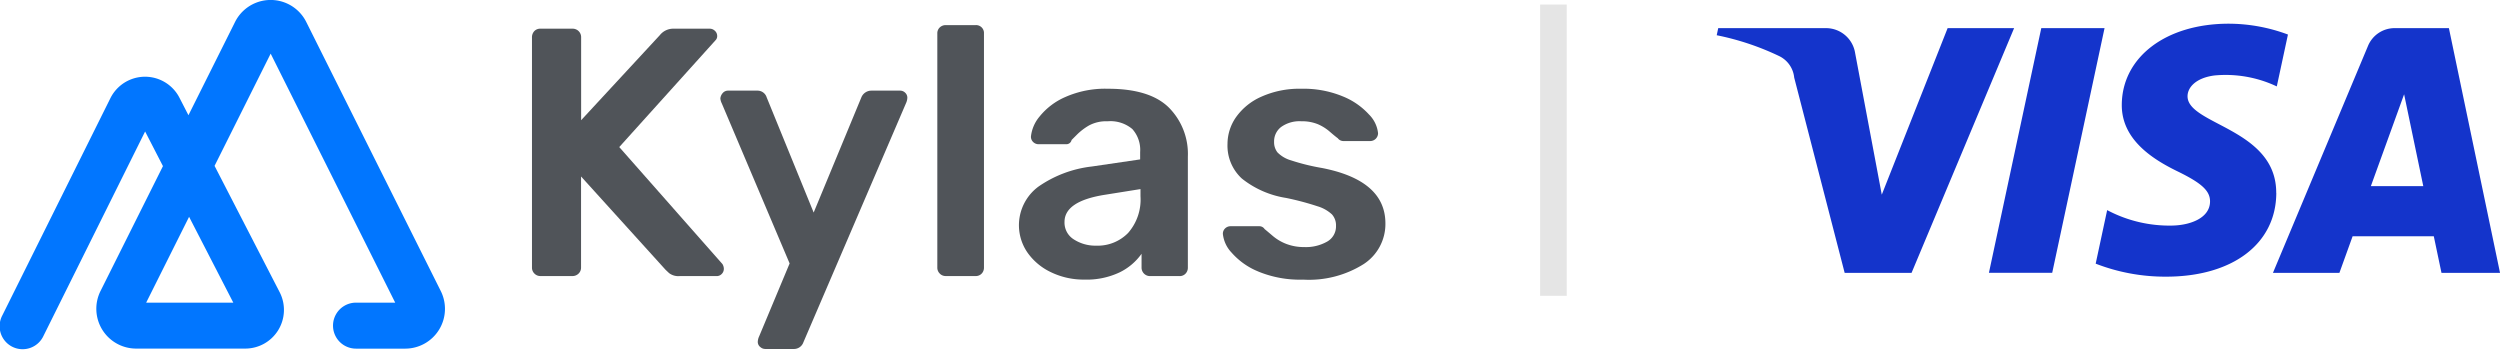 <svg xmlns="http://www.w3.org/2000/svg" xmlns:xlink="http://www.w3.org/1999/xlink" width="281.498" height="40.916" viewBox="0 0 281.498 40.916">
  <defs>
    <clipPath id="clip-path">
      <rect id="Rectangle_75578" data-name="Rectangle 75578" width="88.197" height="28.484" fill="#fff"/>
    </clipPath>
    <clipPath id="clip-path-2">
      <rect id="Rectangle_2" data-name="Rectangle 2" width="155.995" height="40.916" fill="#fff"/>
    </clipPath>
  </defs>
  <g id="Group_86" data-name="Group 86" transform="translate(-179 -162.2)">
    <g id="Group_8" data-name="Group 8" transform="translate(372.301 164.868)">
      <g id="Group_7" data-name="Group 7" clip-path="url(#clip-path)">
        <path id="Path_33891" data-name="Path 33891" d="M33.486.5,21.94,28.053H14.406L8.724,6.067A3.018,3.018,0,0,0,7.03,3.646,29.836,29.836,0,0,0,0,1.3L.169.5H12.3a3.321,3.321,0,0,1,3.286,2.809l3,15.942L26,.5ZM63,19.058c.03-7.271-10.054-7.672-9.985-10.92.022-.989.963-2.039,3.023-2.308a13.443,13.443,0,0,1,7.026,1.233L64.32,1.221A19.151,19.151,0,0,0,57.653,0c-7.044,0-12,3.745-12.043,9.107-.045,3.966,3.538,6.179,6.238,7.5,2.778,1.35,3.71,2.217,3.7,3.424-.02,1.848-2.215,2.664-4.267,2.7a14.932,14.932,0,0,1-7.318-1.74L42.671,27.02A21.6,21.6,0,0,0,50.6,28.484c7.487,0,12.385-3.7,12.408-9.426m18.6,8.995H88.2L82.443.5H76.359a3.243,3.243,0,0,0-3.033,2.021L62.632,28.053h7.483L71.6,23.938h9.143Zm-7.952-9.762L77.4,7.947l2.159,10.344ZM43.669.5l-5.893,27.55H30.65L36.545.5Z" fill="#1434cb"/>
      </g>
    </g>
    <g id="Group_9" data-name="Group 9" transform="translate(179 162.2)">
      <g id="Group_3" data-name="Group 3" clip-path="url(#clip-path-2)">
        <path id="Path_7" data-name="Path 7" d="M377.034,47.89a.919.919,0,0,1-.279-.676V21.31a1.01,1.01,0,0,1,.259-.716.905.905,0,0,1,.7-.279h3.581a.954.954,0,0,1,.995.995v9.311l8.873-9.59a1.925,1.925,0,0,1,1.552-.716h4.059a.832.832,0,0,1,.577.239.78.78,0,0,1,.259.6.651.651,0,0,1-.2.477L386.583,33.645,398.2,46.816a1.059,1.059,0,0,1,.159.517.81.81,0,0,1-.239.6.764.764,0,0,1-.557.239h-4.178a1.711,1.711,0,0,1-1.194-.338c-.239-.225-.372-.351-.4-.378l-9.51-10.5V47.214a.921.921,0,0,1-.279.676.969.969,0,0,1-.716.278H377.71a.919.919,0,0,1-.676-.278" transform="translate(-316.855 -17.085)" fill="#505459"/>
        <path id="Path_8" data-name="Path 8" d="M514.641,93.053a.735.735,0,0,1-.259-.557,1.591,1.591,0,0,1,.159-.637l3.427-8.2-7.64-18.025a1.5,1.5,0,0,1-.159-.557,1.055,1.055,0,0,1,.279-.617.779.779,0,0,1,.6-.259h3.3a1.076,1.076,0,0,1,1.035.756l5.292,12.972,5.372-12.972a1.224,1.224,0,0,1,1.114-.756h3.223a.811.811,0,0,1,.6.239.764.764,0,0,1,.239.557,1.6,1.6,0,0,1-.159.637l-11.544,26.9a1.127,1.127,0,0,1-1.114.756h-3.183a.83.83,0,0,1-.577-.239" transform="translate(-429.057 -53.996)" fill="#505459"/>
        <path id="Path_9" data-name="Path 9" d="M664.1,45.786a.919.919,0,0,1-.279-.676V18.768a.9.9,0,0,1,.279-.7.958.958,0,0,1,.676-.259h3.343a.891.891,0,0,1,.955.955V45.11a.958.958,0,0,1-.258.676.905.905,0,0,1-.7.278h-3.343a.919.919,0,0,1-.676-.278" transform="translate(-558.28 -14.981)" fill="#505459"/>
        <path id="Path_10" data-name="Path 10" d="M725.273,83.534a6.741,6.741,0,0,1-2.666-2.208,5.405,5.405,0,0,1,1.214-7.441,13.135,13.135,0,0,1,6.008-2.268l5.451-.8v-.835A3.511,3.511,0,0,0,734.4,67.4a3.814,3.814,0,0,0-2.786-.875A4.069,4.069,0,0,0,729.51,67a6.681,6.681,0,0,0-1.293.975l-.657.656a.6.6,0,0,1-.6.477h-3.1a.877.877,0,0,1-.617-.239.822.822,0,0,1-.259-.637,4.207,4.207,0,0,1,.975-2.248,7.614,7.614,0,0,1,2.885-2.188,11.094,11.094,0,0,1,4.815-.935q4.695,0,6.844,2.109a7.4,7.4,0,0,1,2.149,5.531V83a.958.958,0,0,1-.259.677.9.9,0,0,1-.7.279h-3.3a.951.951,0,0,1-.955-.955V81.445a6.52,6.52,0,0,1-2.467,2.089,8.68,8.68,0,0,1-3.979.816,8.454,8.454,0,0,1-3.721-.816m8.654-4.437a5.7,5.7,0,0,0,1.393-4.138v-.8l-3.979.636q-4.576.716-4.576,3.064a2.226,2.226,0,0,0,1.055,1.97,4.479,4.479,0,0,0,2.527.7,4.778,4.778,0,0,0,3.581-1.433" transform="translate(-606.9 -52.868)" fill="#505459"/>
        <path id="Path_11" data-name="Path 11" d="M870.016,83.435a7.976,7.976,0,0,1-3-2.129,3.6,3.6,0,0,1-.975-2.089.824.824,0,0,1,.259-.637.878.878,0,0,1,.617-.239h3.263a.689.689,0,0,1,.557.318q.2.16.9.756a5.289,5.289,0,0,0,1.591.935,5.527,5.527,0,0,0,1.97.338,4.848,4.848,0,0,0,2.586-.617,1.966,1.966,0,0,0,.995-1.771,1.839,1.839,0,0,0-.458-1.293,4.129,4.129,0,0,0-1.632-.915,31.668,31.668,0,0,0-3.521-.935,10.616,10.616,0,0,1-4.994-2.188,5.027,5.027,0,0,1-1.612-3.9,5.272,5.272,0,0,1,.955-3,6.879,6.879,0,0,1,2.845-2.308,10.47,10.47,0,0,1,4.516-.9,11.538,11.538,0,0,1,4.656.856,8.077,8.077,0,0,1,2.965,2.049,3.48,3.48,0,0,1,1.015,2.109.883.883,0,0,1-.875.875h-2.984a.794.794,0,0,1-.676-.318q-.279-.2-.9-.736a5.094,5.094,0,0,0-1.373-.855,4.714,4.714,0,0,0-1.83-.318,3.554,3.554,0,0,0-2.268.637,2.036,2.036,0,0,0-.8,1.671,1.861,1.861,0,0,0,.378,1.194,3.494,3.494,0,0,0,1.532.9,24.085,24.085,0,0,0,3.462.855q7.162,1.393,7.162,6.247a5.383,5.383,0,0,1-2.447,4.576,11.563,11.563,0,0,1-6.824,1.751,12.3,12.3,0,0,1-5.053-.915" transform="translate(-728.346 -52.868)" fill="#505459"/>
        <path id="Path_12" data-name="Path 12" d="M45.621,39.256H40.086a2.589,2.589,0,1,1,0-5.178H44.5L30.477,6.038,24.159,18.676,31.5,32.922l.014.028a4.356,4.356,0,0,1-3.9,6.3l-12.285,0a4.482,4.482,0,0,1-4.009-6.487l7.028-14.058-2.008-3.9-11.437,23a2.589,2.589,0,1,1-4.636-2.3L12.433,11.052a4.356,4.356,0,0,1,7.786-.022l1,1.944,5.247-10.5a4.482,4.482,0,0,1,8.018,0L49.63,32.769a4.482,4.482,0,0,1-4.009,6.487M21.291,24.413l-4.832,9.665H26.27Z" transform="translate(0 0)" fill="#0176ff"/>
      </g>
    </g>
    <line id="Line_1" data-name="Line 1" y1="32.794" transform="translate(353.914 162.713)" fill="none" stroke="#e5e5e5" stroke-width="3"/>
  </g>
</svg>
